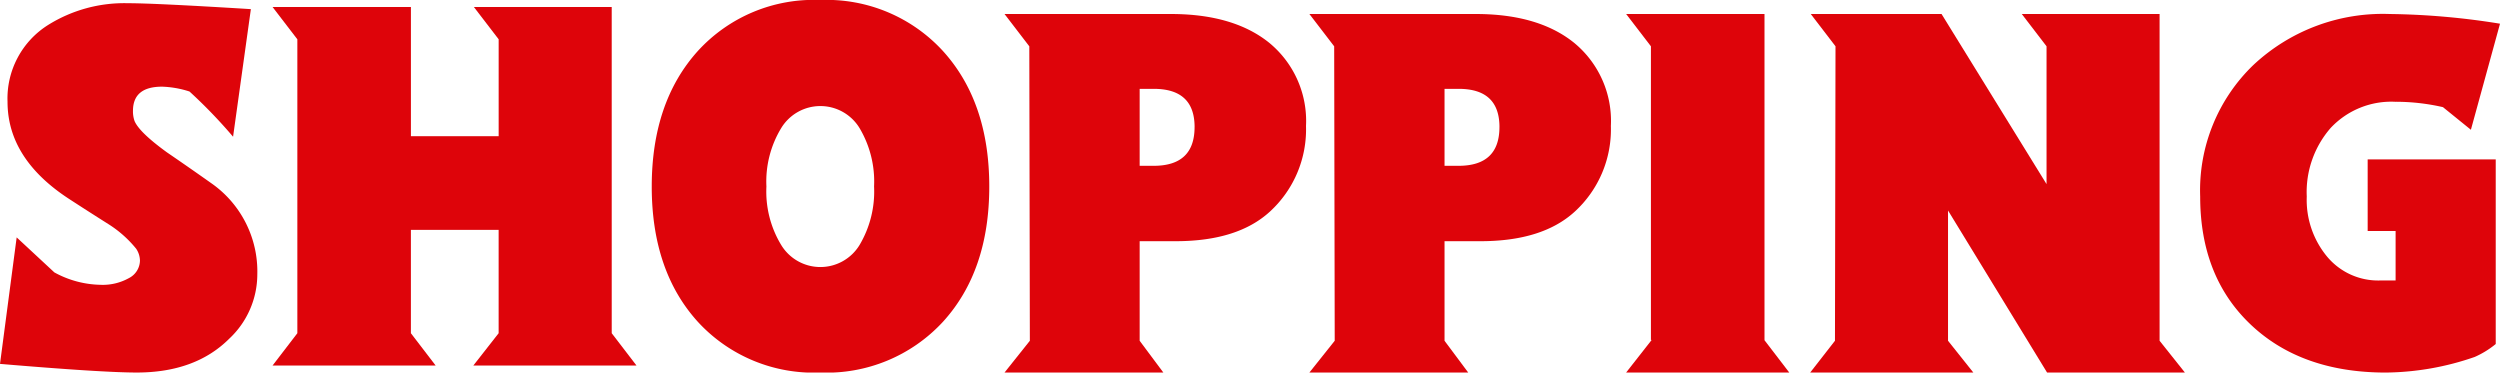<svg xmlns="http://www.w3.org/2000/svg" width="241.628" height="36.006" viewBox="0 0 241.628 36.006">
  <g id="shopping" transform="translate(3964.381 -5967.818)">
    <path id="パス_127613" data-name="パス 127613" d="M156.1,16.818,153.4,14.632a20.465,20.465,0,0,0-4.63-.52,8.027,8.027,0,0,0-6.218,2.524,9.42,9.42,0,0,0-2.316,6.633,8.585,8.585,0,0,0,1.979,5.826,6.424,6.424,0,0,0,5.1,2.29h1.508V26.6h-2.7V19.679H158.5V37.525a8.75,8.75,0,0,1-2.028,1.249,26.835,26.835,0,0,1-8.586,1.51q-8.169,0-13.06-4.631t-4.891-12.383a16.8,16.8,0,0,1,5.151-12.72A18.287,18.287,0,0,1,148.246,5.63a71.311,71.311,0,0,1,10.668.937Z" transform="translate(-3881.666 5963.542)" fill="#de040a"/>
    <path id="パス_127610" data-name="パス 127610" d="M183.875,37.16l2.393,3.122H170.5l2.445-3.122V27.17h-8.48v9.99l2.392,3.122H151.095l2.395-3.122V8.752l-2.395-3.122h13.372V18.118h8.48V8.752l-2.395-3.122h13.322Z" transform="translate(-4089.132 5962.864)" fill="#de040a"/>
    <path id="パス_127611" data-name="パス 127611" d="M189.125,37.16l2.393,3.122H175.752L178.2,37.16v-.052l-.052.052V8.752l-2.395-3.122h13.372Z" transform="translate(-3982.965 5963.541)" fill="#de040a"/>
    <path id="パス_127612" data-name="パス 127612" d="M297.731,22.071V8.751l-2.393-3.12h13.319V37.212l2.445,3.07h-13.32l-9.573-15.661V37.212l2.445,3.07H274.889l2.393-3.07.052-28.461-2.392-3.12h12.641Z" transform="translate(-4064.311 5963.541)" fill="#de040a"/>
    <path id="パス_127607" data-name="パス 127607" d="M32.791,55.764q0,8.155-4.473,13.069a15.286,15.286,0,0,1-11.863,4.909A15.2,15.2,0,0,1,4.618,68.832Q.167,63.92.169,55.764T4.618,42.672a15.156,15.156,0,0,1,11.837-4.935,15.243,15.243,0,0,1,11.863,4.935q4.473,4.936,4.473,13.092m-11.134,0a10.106,10.106,0,0,0-1.405-5.651,4.431,4.431,0,0,0-7.569,0,9.955,9.955,0,0,0-1.431,5.651,9.963,9.963,0,0,0,1.431,5.655,4.431,4.431,0,0,0,7.569,0,10.114,10.114,0,0,0,1.405-5.655" transform="translate(-3901.558 5930.082)" fill="#de040a"/>
    <path id="パス_127608" data-name="パス 127608" d="M48.807,41.039A9.765,9.765,0,0,1,52.268,49a10.768,10.768,0,0,1-3.485,8.272q-3.123,2.863-9.106,2.864H36.191V69.76l2.289,3.07H23.13l2.447-3.07L25.525,41.3,23.13,38.178H39.209q6.139,0,9.6,2.861M41.5,49.105q0-3.7-3.955-3.694H36.191V52.85h1.352q3.956,0,3.955-3.745" transform="translate(-3890.422 5930.994)" fill="#de040a"/>
    <path id="パス_127609" data-name="パス 127609" d="M48.807,41.039A9.765,9.765,0,0,1,52.268,49a10.768,10.768,0,0,1-3.485,8.272q-3.123,2.863-9.106,2.864H36.191V69.76l2.289,3.07H23.13l2.447-3.07L25.525,41.3,23.13,38.178H39.209q6.139,0,9.6,2.861M41.5,49.105q0-3.7-3.955-3.694H36.191V52.85h1.352q3.956,0,3.955-3.745" transform="translate(-3860.956 5930.994)" fill="#de040a"/>
    <path id="パス_127606" data-name="パス 127606" d="M116.68,64.2a8.513,8.513,0,0,1-2.706,6.19q-3.277,3.277-8.95,3.277-3.325,0-13.213-.835l1.611-12.226,3.642,3.383a9.6,9.6,0,0,0,4.476,1.2,5.18,5.18,0,0,0,2.732-.649,1.938,1.938,0,0,0,1.066-1.691,2.133,2.133,0,0,0-.364-1.144,11.03,11.03,0,0,0-2.706-2.395q-1.979-1.249-3.9-2.5-5.831-3.854-5.829-9.315a8.385,8.385,0,0,1,3.955-7.44,13.892,13.892,0,0,1,7.7-2.082q2.6,0,11.864.572l-1.72,12.332a48.533,48.533,0,0,0-4.213-4.371,9.543,9.543,0,0,0-2.652-.468q-2.81,0-2.81,2.339a2.81,2.81,0,0,0,.155.989q.469,1.093,3.123,3.018,2.131,1.457,4.265,2.967A10.4,10.4,0,0,1,116.68,64.2" transform="translate(-4056.192 5930.156)" fill="#de040a"/>
  </g>
</svg>

